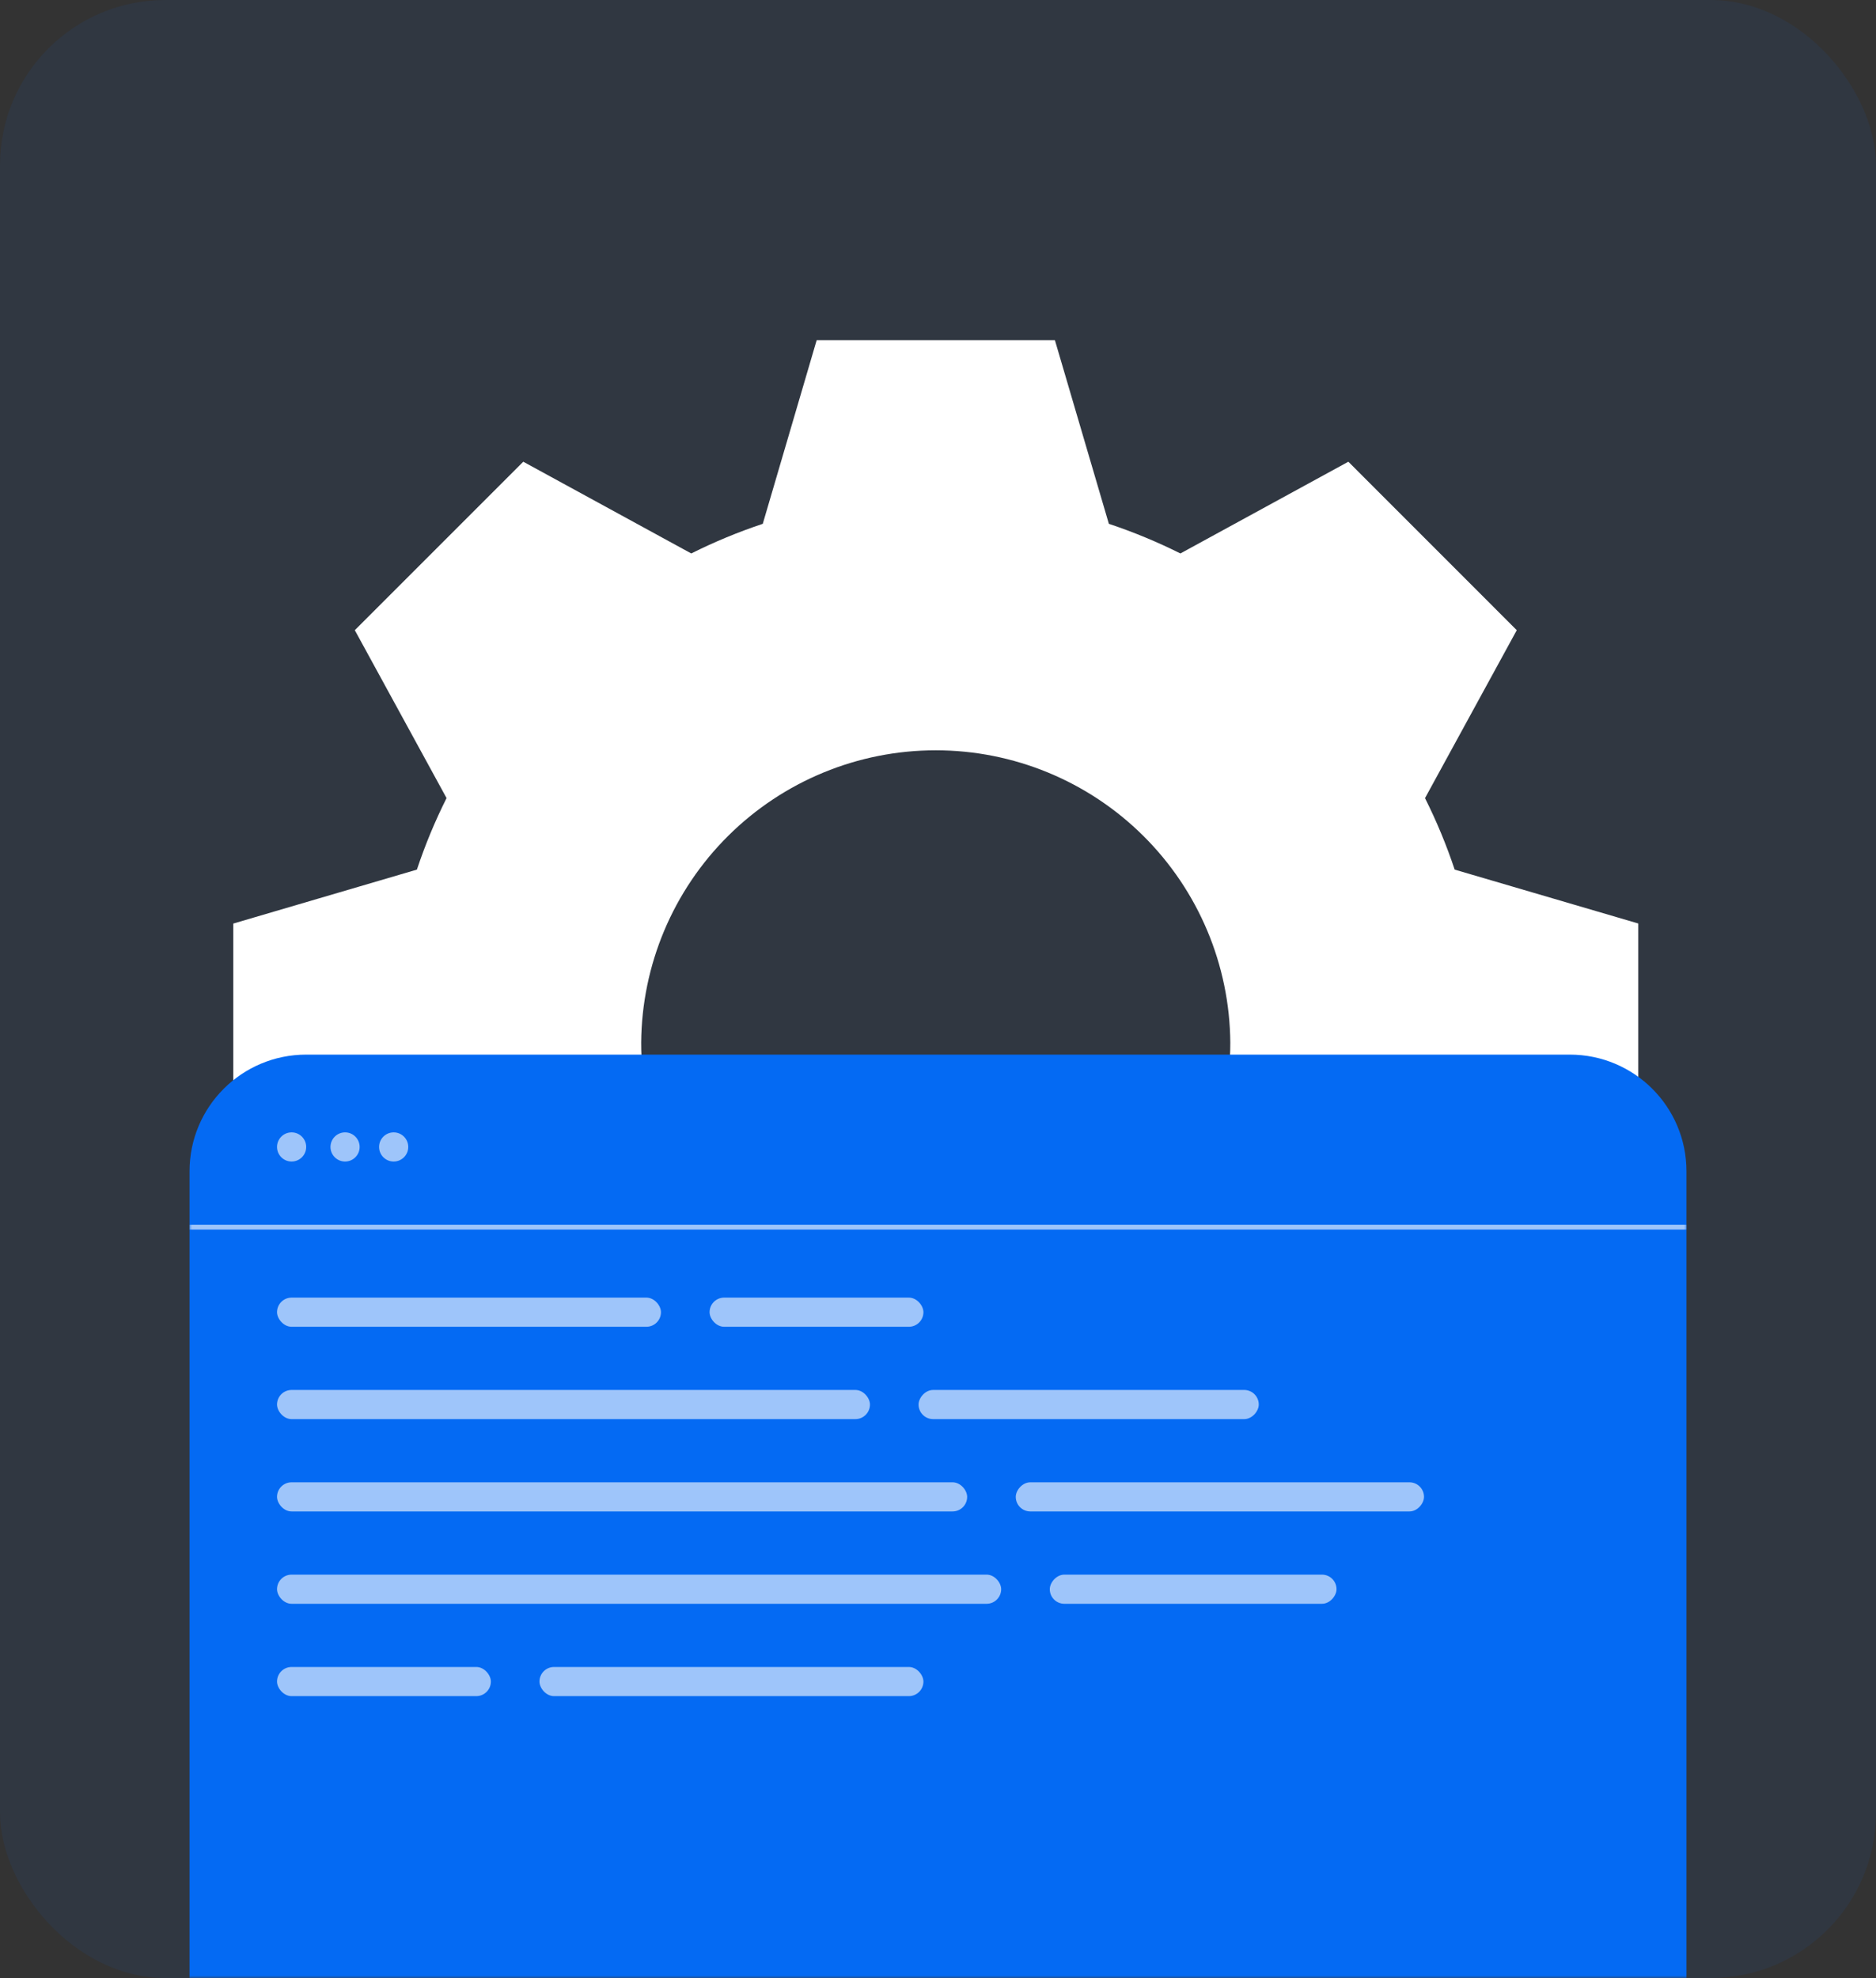 <svg width="386" height="407" viewBox="0 0 386 407" fill="none" xmlns="http://www.w3.org/2000/svg">
<rect x="0" y="0" width="386" height="407" fill="#333333" stroke="none"/>
<rect opacity="0.07" width="386" height="407" rx="34" fill="#046AF3"/>
<path d="M299.31 178.933L337.09 190.022V239.056L299.31 250.145C297.629 255.191 295.59 260.111 293.208 264.866V264.866L312.085 299.425L277.421 334.086L242.862 315.209C238.112 317.59 233.198 319.629 228.157 321.31L217.055 359.091H168.035L156.946 321.31C151.898 319.633 146.978 317.594 142.224 315.209V315.209L107.666 334.086L73.005 299.425L91.882 264.86C89.498 260.108 87.46 255.19 85.784 250.145L48 239.056V190.035L85.78 178.933C87.46 173.888 89.499 168.971 91.882 164.218L73.005 129.669L107.666 95.005L142.231 113.882C146.984 111.501 151.902 109.463 156.946 107.784L168.035 70H217.055L228.157 107.784C233.201 109.464 238.119 111.502 242.872 113.882L277.434 95.005L312.085 129.669L293.208 164.224C295.589 168.976 297.628 173.891 299.31 178.933V178.933ZM253.143 214.547C253.025 198.55 246.587 183.249 235.234 171.979C223.881 160.709 208.532 154.384 192.535 154.384C176.538 154.384 161.189 160.709 149.836 171.979C138.483 183.249 132.045 198.55 131.928 214.547C131.928 248.021 159.06 275.156 192.533 275.156C208.608 275.156 224.024 268.771 235.391 257.404C246.757 246.038 253.143 230.622 253.143 214.547V214.547Z" fill="white"/>
<mask id="mask0_9_208" style="mask-type:alpha" maskUnits="userSpaceOnUse" x="0" y="0" width="386" height="407">
<rect width="386" height="407" rx="34" fill="#046AF3"/>
</mask>
<g mask="url(#mask0_9_208)">
<path d="M39 241C39 227.745 49.745 217 63 217H323C336.255 217 347 227.745 347 241V407H39V241Z" fill="#046AF3"/>
</g>
<mask id="mask1_9_208" style="mask-type:alpha" maskUnits="userSpaceOnUse" x="39" y="217" width="308" height="190">
<path d="M39 241C39 227.745 49.745 217 63 217H323C336.255 217 347 227.745 347 241V407H39V241Z" fill="#046AF3"/>
</mask>
<g mask="url(#mask1_9_208)">
<circle opacity="0.61" cx="60" cy="236" r="3" fill="white"/>
<circle opacity="0.61" cx="71" cy="236" r="3" fill="white"/>
<circle opacity="0.61" cx="81" cy="236" r="3" fill="white"/>
<rect opacity="0.61" x="57" y="267" width="79" height="6" rx="3" fill="white"/>
<rect opacity="0.61" x="39" y="252" width="308" height="1" fill="white"/>
<rect opacity="0.61" x="190" y="349" width="79" height="6" rx="3" transform="rotate(180 190 349)" fill="white"/>
<rect opacity="0.61" x="57" y="286" width="122" height="6" rx="3" fill="white"/>
<rect opacity="0.61" x="206" y="330" width="149" height="6" rx="3" transform="rotate(180 206 330)" fill="white"/>
<rect opacity="0.61" x="57" y="305" width="142" height="6" rx="3" fill="white"/>
<rect opacity="0.61" width="84" height="6" rx="3" transform="matrix(1 0 0 -1 209 311)" fill="white"/>
<rect opacity="0.61" width="59" height="6" rx="3" transform="matrix(-1 0 0 1 275 324)" fill="white"/>
<rect opacity="0.61" width="70" height="6" rx="3" transform="matrix(1 0 0 -1 189 292)" fill="white"/>
<rect opacity="0.61" x="57" y="343" width="44" height="6" rx="3" fill="white"/>
<rect opacity="0.61" x="190" y="273" width="44" height="6" rx="3" transform="rotate(180 190 273)" fill="white"/>
</g>
</svg>
